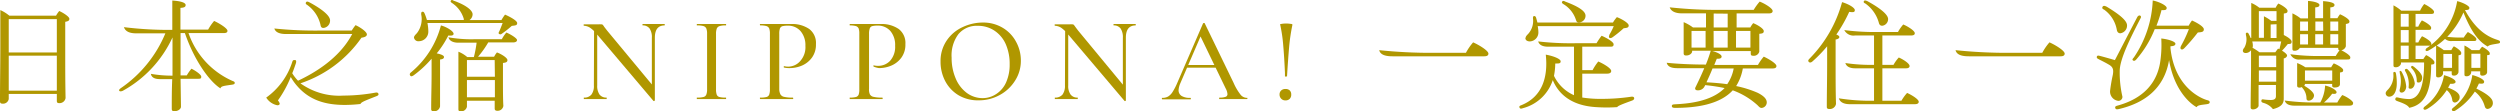 <svg xmlns="http://www.w3.org/2000/svg" viewBox="0 0 374.78 16.65"><defs><style>.cls-1{fill:#b09700;}</style></defs><g id="圖層_2" data-name="圖層 2"><g id="A"><path class="cls-1" d="M9.78,3.27V8c0,2.34,0,4.25.05,6.7a.91.91,0,0,1-.95.76c-.33,0-.36-.15-.36-.38v-1H1.31v.77a.86.86,0,0,1-.93.69c-.33,0-.38-.16-.38-.38C0,12.13.05,9.82.05,7V1.51a6,6,0,0,1,1.35.84h7a4.39,4.39,0,0,1,.48-.7c.65.29,1.52.86,1.52,1.17S10.15,3.2,9.78,3.27Zm-1.26-.4H1.31v5H8.52ZM1.31,13.59H8.52V8.35H1.31Z"/><path class="cls-1" d="M35.19,12.42c0,.2-.16.23-.37.27-1.21.18-1.68.2-1.77.56-1.71-1.07-4-4.36-5.33-8.29h-.65V11.3H28a7.18,7.18,0,0,1,.7-1c.54.25,1.47.88,1.47,1.19s-.14.32-.5.32H27.07L27.13,16c0,.27-.34.67-1,.67-.36,0-.38-.18-.38-.4,0-1.33,0-2.86.07-4.41H24c-.55,0-1.26-.1-1.38-.79a18.24,18.24,0,0,0,3.24.27V5.61a17.48,17.48,0,0,1-7.45,8c-.22.1-.44.12-.53,0s.06-.27.24-.4A18.54,18.54,0,0,0,24.79,5H20.45c-.79,0-1.62-.16-1.87-.93a55.17,55.17,0,0,0,7.25.41V.08c1.41.09,2,.36,2,.67s-.25.4-.78.43V4.44H31.2a7.91,7.91,0,0,1,.9-1.3c.65.29,2,1.08,2,1.48,0,.23-.18.34-.56.34H28.26a12.16,12.16,0,0,0,6.59,7.17C35.05,12.2,35.19,12.27,35.19,12.42Z"/><path class="cls-1" d="M56.43,14.42c-1.62.64-2.3.88-2.39,1.17a21.45,21.45,0,0,1-2.36.14c-3,0-5.31-.77-7.09-2.79a7.63,7.63,0,0,1-1-1.4,17.05,17.05,0,0,1-1.93,3.52,1.19,1.19,0,0,1,.27.45c0,.18-.11.27-.36.27a2.54,2.54,0,0,1-1.66-1.15A10.5,10.5,0,0,0,43.81,9.3C43.9,9,44,9,44.21,9s.23.22.14.51c-.16.47-.34,1-.54,1.47a6,6,0,0,0,.87,1.12c2.34-1.1,6.17-3.29,8.12-7H42.88c-.8,0-1.57-.18-1.75-.83a58.79,58.79,0,0,0,6.77.31h4.83a8,8,0,0,1,.57-.81C54,4.08,55,4.76,55,5.16c0,.23-.23.42-.81.49a18.1,18.1,0,0,1-9.15,6.84,9.94,9.94,0,0,0,6.43,1.84,27.3,27.3,0,0,0,4.79-.44c.27-.05.41,0,.47.17S56.67,14.33,56.43,14.42ZM45.88.34c.11-.17.31-.09.49,0,1.87,1,3.11,2,3.11,2.71a1.1,1.1,0,0,1-1,1.14c-.33,0-.4-.25-.43-.45a5.06,5.06,0,0,0-2-3C45.88.64,45.76.53,45.88.34Z"/><path class="cls-1" d="M67.21,5.32A14.29,14.29,0,0,1,65.47,8c.63.13,1.09.31,1.09.54s-.19.34-.59.38v1.78c0,2,0,3.37,0,5.24a.88.88,0,0,1-.93.74c-.34,0-.4-.14-.4-.36,0-1.91.06-3.24.06-5.29V8.8A15.89,15.89,0,0,1,62,11.3c-.31.2-.43.16-.52,0s-.06-.31.18-.49a13.53,13.53,0,0,0,4.44-7C67,4.05,68,4.69,68,5.07,68,5.29,67.73,5.39,67.21,5.32Zm-5.15.31c0-.24.29-.49.45-.67a3.43,3.43,0,0,0,.63-2.81c0-.18,0-.36.18-.39s.27.11.35.3A7.89,7.89,0,0,1,64,3h5.53l0-.16A4.29,4.29,0,0,0,67.73.43C67.61.34,67.5.25,67.59.1s.25-.11.41,0c1.64.57,2.85,1.38,2.85,2.05a1.07,1.07,0,0,1-.47.86h4.79a7.24,7.24,0,0,1,.54-.82c.78.34,1.82.91,1.82,1.27s-.27.35-.81.42A14.16,14.16,0,0,1,75.31,5c-.16.12-.28.21-.46.1s-.09-.23,0-.41.32-.76.5-1.24H64.08a7,7,0,0,1,.13,1.2,1.44,1.44,0,0,1-1.43,1.53A.65.65,0,0,1,62.06,5.63ZM77.51,6c0,.24-.25.36-.59.36H73.19a13.8,13.8,0,0,1-1.53,2.15h2.41a3.49,3.49,0,0,1,.43-.65c.76.29,1.57.83,1.57,1.15s-.27.38-.67.43v2.83c0,1.15,0,2.66.06,3.6a.86.86,0,0,1-.88.74c-.33,0-.42-.13-.42-.36V15.1H70V16a.9.9,0,0,1-.9.7c-.31,0-.38-.11-.38-.34,0-1.08,0-2.74,0-4.13V7.75a4.67,4.67,0,0,1,1.32.8h1a16.82,16.82,0,0,0,.41-2.15H68.69c-.6,0-1.3-.18-1.46-.81a19.28,19.28,0,0,0,3.85.29h4.15a5.26,5.26,0,0,1,.68-1C76.45,5.09,77.51,5.72,77.51,6Zm-3.35,3H70V11.5h4.19ZM70,14.58h4.19V12H70Z"/><path class="cls-1" d="M98.09,15.14a.16.16,0,0,1-.12,0l-8.48-10a4.78,4.78,0,0,0-1.06-1,1.85,1.85,0,0,0-.93-.28s0,0,0-.1,0-.11,0-.11l.7,0h1.53a2.62,2.62,0,0,1,.41,0,.29.29,0,0,1,.22.07,1.56,1.56,0,0,1,.21.29l.44.57L98,13l.14,2.09S98.14,15.12,98.09,15.14ZM89.06,4l.47,0V12.8a2.26,2.26,0,0,0,.35,1.38,1.28,1.28,0,0,0,1.07.45s0,0,0,.11,0,.11,0,.11l-.72,0-.92,0-1,0-.79,0s0,0,0-.11,0-.11,0-.11a1.37,1.37,0,0,0,1.14-.45,2.13,2.13,0,0,0,.37-1.38Zm9.11,11.07-.45-.56V5.67a2.33,2.33,0,0,0-.34-1.4,1.25,1.25,0,0,0-1.06-.46s0,0,0-.1,0-.11,0-.11l.72,0,.91,0,.94,0,.76,0s0,0,0,.11,0,.1,0,.1c-1,0-1.48.62-1.48,1.86Z"/><path class="cls-1" d="M107.45,14.2a.58.58,0,0,0,.4.34,3.56,3.56,0,0,0,1,.09s0,0,0,.11,0,.11,0,.11l-.9,0-1.3,0-1.26,0-.93,0s0,0,0-.11,0-.11,0-.11a3.63,3.63,0,0,0,1-.09.6.6,0,0,0,.42-.35,2,2,0,0,0,.12-.8V5.06a2,2,0,0,0-.12-.8.68.68,0,0,0-.42-.35,3.54,3.54,0,0,0-1-.1s0,0,0-.1,0-.11,0-.11l.93,0,1.26,0,1.32,0,.88,0s0,0,0,.11,0,.1,0,.1a3.1,3.1,0,0,0-1,.11.67.67,0,0,0-.4.37,2.28,2.28,0,0,0-.11.8v8.3A2.31,2.31,0,0,0,107.45,14.2Z"/><path class="cls-1" d="M117,14.15a.82.82,0,0,0,.55.37,5.12,5.12,0,0,0,1.3.11s.06,0,.06.11,0,.11-.06.11l-1.15,0-1.56,0-1.24,0-.92,0s-.06,0-.06-.11,0-.11.06-.11a3.41,3.41,0,0,0,.93-.09.59.59,0,0,0,.4-.35,2.24,2.24,0,0,0,.11-.8V5.06a2.24,2.24,0,0,0-.11-.8.66.66,0,0,0-.41-.35,3.29,3.29,0,0,0-.92-.1s-.06,0-.06-.1,0-.11.06-.11l.9,0,1.24,0c.29,0,.63,0,1,0l.68,0,.8,0a4.52,4.52,0,0,1,2.72.75,2.62,2.62,0,0,1,1,2.26,3.29,3.29,0,0,1-.58,2,3.66,3.66,0,0,1-1.49,1.21,4.77,4.77,0,0,1-1.89.39,3.49,3.49,0,0,1-.86-.09s0,0,0-.09a.52.52,0,0,1,0-.11s0,0,.07,0a2.48,2.48,0,0,0,.63.07A2.41,2.41,0,0,0,120,9.11a3.09,3.09,0,0,0,.74-2.24A3.21,3.21,0,0,0,120,4.65a2.45,2.45,0,0,0-1.91-.8,3.09,3.09,0,0,0-.81.08.6.6,0,0,0-.36.34,2.41,2.41,0,0,0-.1.82v8.23A1.74,1.74,0,0,0,117,14.15Z"/><path class="cls-1" d="M130.41,14.15a.79.79,0,0,0,.55.37,5.12,5.12,0,0,0,1.3.11s.06,0,.06.11,0,.11-.06.11l-1.15,0-1.57,0-1.24,0-.92,0s0,0,0-.11,0-.11,0-.11a3.44,3.44,0,0,0,.94-.09.61.61,0,0,0,.4-.35,2.28,2.28,0,0,0,.1-.8V5.06a2.28,2.28,0,0,0-.1-.8.69.69,0,0,0-.41-.35,3.42,3.42,0,0,0-.93-.1s0,0,0-.1,0-.11,0-.11l.9,0,1.25,0c.28,0,.63,0,1,0l.68,0,.8,0a4.52,4.52,0,0,1,2.72.75,2.62,2.62,0,0,1,1,2.26,3.29,3.29,0,0,1-.58,2,3.62,3.62,0,0,1-1.5,1.21,4.69,4.69,0,0,1-1.88.39A3.43,3.43,0,0,1,131,10s-.06,0-.06-.09a.26.26,0,0,1,0-.11s0,0,.06,0a2.59,2.59,0,0,0,.63.07,2.43,2.43,0,0,0,1.82-.77,3.13,3.13,0,0,0,.74-2.24,3.21,3.21,0,0,0-.72-2.22,2.46,2.46,0,0,0-1.91-.8,3.09,3.09,0,0,0-.81.08.55.55,0,0,0-.36.34,2.37,2.37,0,0,0-.11.82v8.23A1.72,1.72,0,0,0,130.41,14.15Z"/><path class="cls-1" d="M143.7,14.28a5.42,5.42,0,0,1-2-2.12A6.22,6.22,0,0,1,141,9.23a5.43,5.43,0,0,1,.94-3.18,5.78,5.78,0,0,1,2.4-2,7.11,7.11,0,0,1,3-.67,5.66,5.66,0,0,1,3,.8,5.38,5.38,0,0,1,2,2.12,5.78,5.78,0,0,1,.7,2.79,5.47,5.47,0,0,1-.87,3,6.16,6.16,0,0,1-2.31,2.16,6.42,6.42,0,0,1-3.14.79A5.69,5.69,0,0,1,143.7,14.28Zm5.68-.21a4,4,0,0,0,1.45-1.73,6.48,6.48,0,0,0,.53-2.73,7.29,7.29,0,0,0-.59-3,4.72,4.72,0,0,0-1.67-2,4.43,4.43,0,0,0-2.53-.74,3.56,3.56,0,0,0-2.91,1.27,5.33,5.33,0,0,0-1,3.5,7.76,7.76,0,0,0,.6,3.1,5.19,5.19,0,0,0,1.66,2.18,4,4,0,0,0,2.44.79A3.69,3.69,0,0,0,149.38,14.07Z"/><path class="cls-1" d="M168.7,15.14a.12.12,0,0,1-.11,0l-8.48-10a5,5,0,0,0-1.06-1,1.92,1.92,0,0,0-.94-.28s0,0,0-.1,0-.11,0-.11l.7,0h1.53a2.68,2.68,0,0,1,.42,0,.28.28,0,0,1,.21.07,2,2,0,0,1,.22.29l.43.57,7,8.46.14,2.09S168.76,15.12,168.7,15.14ZM159.68,4l.46,0V12.8a2.19,2.19,0,0,0,.36,1.38,1.27,1.27,0,0,0,1.07.45s0,0,0,.11,0,.11,0,.11l-.72,0-.92,0-1,0-.8,0s0,0,0-.11,0-.11,0-.11a1.41,1.41,0,0,0,1.15-.45,2.19,2.19,0,0,0,.37-1.38Zm9.1,11.07-.45-.56V5.67a2.33,2.33,0,0,0-.34-1.4,1.25,1.25,0,0,0-1.06-.46s0,0,0-.1,0-.11,0-.11l.72,0,.92,0,.93,0,.76,0s0,0,0,.11,0,.1,0,.1c-1,0-1.48.62-1.48,1.86Z"/><path class="cls-1" d="M187,14.74c0,.07,0,.11-.09.11-.23,0-.58,0-1.06,0l-1.08,0-1,0c-.4,0-.71,0-.91,0s-.08,0-.08-.11,0-.11.08-.11a2.36,2.36,0,0,0,.88-.12.41.41,0,0,0,.27-.42,2.08,2.08,0,0,0-.27-.84l-3.87-8,.57-.86-3.51,8.13a3,3,0,0,0-.25,1,1,1,0,0,0,.45.86,2.34,2.34,0,0,0,1.3.29c.06,0,.09,0,.09.11s0,.11-.09.11c-.22,0-.53,0-.94,0l-1.19,0-1.11,0c-.39,0-.7,0-.94,0,0,0-.07,0-.07-.11s0-.11.07-.11a1.66,1.66,0,0,0,.86-.2,2.07,2.07,0,0,0,.67-.68,9.23,9.23,0,0,0,.74-1.44l3.83-8.84a.18.18,0,0,1,.13-.06c.07,0,.11,0,.13.06l4.32,8.91a8.11,8.11,0,0,0,1.05,1.78,1.24,1.24,0,0,0,1,.47C187,14.63,187,14.67,187,14.74Zm-9.18-5h4.9l.12.4h-5.23Z"/><path class="cls-1" d="M192.07,14.8a.87.87,0,0,1-.25-.64.79.79,0,0,1,.25-.6.89.89,0,0,1,.64-.22.87.87,0,0,1,.64.22.81.81,0,0,1,.22.6.88.88,0,0,1-.22.65.84.84,0,0,1-.64.24A.83.83,0,0,1,192.07,14.8Zm.06-11.22a3.51,3.51,0,0,1,.67-.05,3.58,3.58,0,0,1,.67.05c.21,0,.3.08.28.14A28.32,28.32,0,0,0,193.26,7c-.1,1.16-.21,2.65-.32,4.45,0,0,0,0-.05,0a.3.3,0,0,1-.26,0s0,0,0,0l0-.54c-.07-1.54-.15-2.88-.25-4a22.93,22.93,0,0,0-.45-3.15C191.83,3.66,191.93,3.62,192.13,3.58Z"/><path class="cls-1" d="M208.76,8.44c-.92,0-1.82-.16-2-.92a74.94,74.94,0,0,0,8,.4h5a8.27,8.27,0,0,1,1.08-1.57c.72.31,2.29,1.21,2.29,1.69,0,.27-.22.4-.62.4Z"/><path class="cls-1" d="M244.71,15.06c-1.44.53-2.18.8-2.27,1a23.87,23.87,0,0,1-3.15,0c-4-.23-5.76-2.23-6.51-4.05a6.4,6.4,0,0,1-4.49,4.21c-.2.08-.41.13-.5-.1s.12-.29.3-.36c3.14-1.28,4-4.23,3.64-7.57,1.21.22,2.23.65,2.23,1s-.28.33-.81.33a9.82,9.82,0,0,1-.19,1.85,6,6,0,0,0,3,2.9V7h-3.84c-.66,0-1.33-.14-1.53-.79a42.51,42.51,0,0,0,5.57.27h3.18a10.12,10.12,0,0,1,.76-1.12c.77.33,1.8.92,1.8,1.28s-.23.36-.59.36h-4.11v3.51h1.55a8.45,8.45,0,0,1,.85-1.29c.7.29,1.94,1,1.94,1.42,0,.25-.2.4-.63.4h-3.71v3.58a17.64,17.64,0,0,0,3.06.2,29.89,29.89,0,0,0,4.34-.33c.13,0,.34,0,.38.2S244.84,15,244.71,15.06Zm-16-9.38c0-.25.25-.45.41-.63a2.9,2.9,0,0,0,.69-2.3c0-.16,0-.31.16-.34s.27.1.32.28.13.45.19.69h11.32v0a5.24,5.24,0,0,1,.59-.81c.69.25,1.77.88,1.77,1.24s-.27.36-.76.43a18.13,18.13,0,0,1-1.65,1.34c-.17.12-.36.18-.49.07s0-.33,0-.43a10.5,10.5,0,0,0,.66-1.3h-11.4a4.55,4.55,0,0,1,.1.86,1.34,1.34,0,0,1-1.3,1.43C228.9,6.19,228.67,6,228.67,5.68ZM234.2.23c.09-.13.25-.11.43,0,1.87.7,3.06,1.39,3.06,2.13a1,1,0,0,1-1,1c-.32,0-.36-.17-.43-.36A4.29,4.29,0,0,0,234.36.61C234.23.52,234.07.41,234.2.23Z"/><path class="cls-1" d="M266.31,9.9c0,.23-.18.36-.54.36h-4.5a7.3,7.3,0,0,1-1,2.64,16.14,16.14,0,0,1,3.2,1c1.05.52,1.39,1,1.39,1.46a.84.84,0,0,1-.78.82c-.25,0-.41-.21-.61-.41a11.22,11.22,0,0,0-3.71-2.23c-2,2.18-5.62,2.63-8.62,2.63-.34,0-.51-.06-.51-.27s.15-.24.4-.26c1.82-.09,5.47-.34,7.51-2.44a28.22,28.22,0,0,0-2.92-.44c0,.09-.09.16-.12.26a1.1,1.1,0,0,1-1,.52c-.38,0-.43-.25-.34-.43.41-.83.88-1.82,1.33-2.89h-4c-.68,0-1.45-.1-1.63-.81,1.76.18,4,.27,5.87.27a22,22,0,0,0,.73-2.07h-2.79v.11c0,.2-.28.6-.9.6-.34,0-.37-.17-.37-.38,0-.85,0-1.62,0-2.49V3.32a6.44,6.44,0,0,1,1.4.8h1.95V2h-3.64c-.75,0-1.56-.2-1.8-.9a67,67,0,0,0,7.69.38h4.9a8.26,8.26,0,0,1,.9-1.24c.75.29,1.94,1,1.94,1.41,0,.25-.21.36-.57.36h-4.83V4.12h2.05a3.54,3.54,0,0,1,.44-.65c.68.27,1.58.83,1.58,1.19s-.29.36-.67.41V6c0,.56,0,1.13,0,1.75a.85.85,0,0,1-.92.61c-.34,0-.36-.16-.36-.36V7.66h-5.76c.79.18,1.39.54,1.39.81s-.26.36-.72.33l-.38.93h6.55a7.49,7.49,0,0,1,.87-1.24C264.94,8.73,266.31,9.48,266.31,9.9ZM253.58,4.64v2.5h2.11V4.64Zm6.32,5.62h-3.17c-.3.76-.63,1.46-.91,2.08,1,.05,2.12.14,3.11.28A6,6,0,0,0,259.9,10.26Zm-3-8.23V4.12H259V2.05Zm0,5.11H259V4.64h-2.11Zm5.51-2.5h-2.16v2.5h2.16Z"/><path class="cls-1" d="M275.18,5.92V9.45c0,2.12,0,4.37.06,6.12a.93.93,0,0,1-1,.77c-.35,0-.38-.16-.38-.36,0-1.83.05-4.07.05-6.55V6.94a19.87,19.87,0,0,1-2.18,2.25c-.21.2-.43.24-.57.09s-.09-.3.12-.5A19.21,19.21,0,0,0,276.15.32c1,.3,1.91.84,1.91,1.2s-.32.33-.84.26a21.91,21.91,0,0,1-1.93,3.4c.29.11.45.23.45.38S275.54,5.88,275.18,5.92Zm12.46,9.34c0,.24-.21.36-.59.36h-9.72c-.63,0-1.44-.14-1.66-.88a30,30,0,0,0,5.27.36V10.24H278.1c-.54,0-1.26-.13-1.46-.79a26,26,0,0,0,4.3.27V5.32h-2.86a1.55,1.55,0,0,1-1.6-.81,35.52,35.52,0,0,0,4.93.29h3.12a6.06,6.06,0,0,1,.79-1.13c.61.25,1.73.92,1.73,1.31,0,.24-.2.34-.58.34h-4.28v4.4h1.67a5.73,5.73,0,0,1,.79-1.1c.6.25,1.62.88,1.62,1.28,0,.21-.18.34-.52.34h-3.56V15.1h2.86a6.6,6.6,0,0,1,.85-1.17C286.58,14.24,287.64,14.87,287.64,15.26ZM279.43.16c.09-.15.29-.08.49,0,1.84,1,3.13,2,3.13,2.7a1,1,0,0,1-.88,1c-.34,0-.45-.22-.51-.45a5.21,5.21,0,0,0-2.05-2.9C279.47.46,279.31.35,279.43.16Z"/><path class="cls-1" d="M295.16,8.44c-.92,0-1.82-.16-2-.92a74.94,74.94,0,0,0,8,.4h5a8.27,8.27,0,0,1,1.08-1.57c.72.31,2.28,1.21,2.28,1.69,0,.27-.21.4-.61.4Z"/><path class="cls-1" d="M317.56,15.12a1.4,1.4,0,0,1-1.23-1.53,23.34,23.34,0,0,1,.41-2.38c.11-.68.08-1.12-.54-1.49s-1.18-.63-1.63-.87c-.18-.09-.29-.2-.22-.38s.25-.14.45-.09c.65.17,1.46.4,2.25.63,1-1.92,2.31-4.46,3.35-6.44.14-.25.34-.29.45-.22s.18.2,0,.47c-1.39,2.72-3.08,6-3.08,7.85a16.2,16.2,0,0,0,.41,3.84A.61.61,0,0,1,317.56,15.12ZM315.21,1c.15-.2.36-.11.6,0,1.76,1.06,3.06,2.05,3.06,2.8a1.17,1.17,0,0,1-1,1.19c-.34,0-.5-.25-.54-.56a4.74,4.74,0,0,0-1.92-3C315.23,1.38,315.07,1.22,315.21,1Zm16.05,14.31c0,.18-.11.26-.45.31-.81.11-1.39.14-1.5.45-.38-.18-3.27-1.94-4.14-7.06-.72,4.29-3.73,6.47-7.58,7.35-.23.05-.43.05-.49-.18s.13-.29.38-.36c3.64-1,6-3.26,6.41-6.9A16.82,16.82,0,0,0,324,5.77c1.08.11,2.12.47,2.12.78s-.36.36-.74.39v.29C326,13,329.82,14.7,330.84,15,331.08,15.06,331.26,15.12,331.26,15.33ZM319.9,8.6A16.31,16.31,0,0,0,322.72.07c1.1.23,2.09.79,2.09,1.11s-.23.36-.77.33a20.71,20.71,0,0,1-.76,2.34h4.83a4.8,4.8,0,0,1,.5-.78c.76.34,1.77.92,1.77,1.32s-.29.43-.9.48a27.63,27.63,0,0,1-2,2.33c-.18.18-.34.28-.5.18s-.11-.31,0-.53a19.28,19.28,0,0,0,1.16-2.48h-5.12a15.7,15.7,0,0,1-2.77,4.55c-.16.18-.34.27-.5.13S319.77,8.76,319.9,8.6Z"/><path class="cls-1" d="M342.36,8.76v6.05c0,.83-.5,1.26-1.62,1.55a2.72,2.72,0,0,0-1.44-.94c-.2-.07-.31-.12-.29-.34s.2-.2.42-.16a8.5,8.5,0,0,0,1,.07c.49,0,.76-.16.76-.57V12.74h-2.6v3.1c0,.21-.34.56-.84.56-.26,0-.35-.13-.35-.31,0-1.84.06-4.3.06-6.25V7.52a1,1,0,0,1-.79.43c-.33,0-.44-.18-.44-.34a.67.67,0,0,1,.2-.43,2.53,2.53,0,0,0,.26-1.93c0-.14-.06-.31.1-.34s.25,0,.34.22a4.29,4.29,0,0,1,.27.57h.09V.44a5.17,5.17,0,0,1,1.21.72h2.45a2.79,2.79,0,0,1,.4-.63c.59.26,1.38.78,1.38,1.1s-.2.34-.56.4V5.25c.4.2,1.17.63,1.17,1s-.23.33-.57.35a12.93,12.93,0,0,1-.87,1c.4.23.76.54.76.72S342.65,8.71,342.36,8.76Zm-3.64-.92h2.38a6,6,0,0,1,.41-.55.69.69,0,0,1,.2.09c.09-.35.18-.74.27-1.16h-4.34a2.45,2.45,0,0,1,.09.63.91.91,0,0,1-.05.31A8.09,8.09,0,0,1,338.72,7.84Zm2.51,2.22V8.35h-2.6v1.71Zm-2.6,2.18h2.6V10.56h-2.6Zm0-10.57v4h.76V2.44a6.11,6.11,0,0,1,1.1.69h.79V1.67Zm1.77,2V5.7h.88V3.63Zm12.35,11.83c0,.22-.18.34-.58.34H344c-.58,0-1.31-.11-1.49-.77a32.28,32.28,0,0,0,4.79.29h.54a5.77,5.77,0,0,0,.72-2.54c1,.23,1.72.72,1.72,1s-.32.27-.66.23a7.86,7.86,0,0,1-1.23,1.32h2a7.48,7.48,0,0,1,.74-1.12C351.67,14.43,352.77,15.1,352.77,15.46ZM343.66,7.3c0-.5,0-1.76,0-2.62V2a6.17,6.17,0,0,1,1.23.76H346V.14c1,.07,1.71.32,1.71.59s-.2.34-.63.38V2.73h1.18V.17c1.16.08,1.71.29,1.71.56s-.21.34-.63.38V2.73h1.07a3,3,0,0,1,.39-.59c.58.25,1.41.75,1.41,1.06s-.2.32-.54.4V4.94c0,.73,0,1.36,0,2a.83.83,0,0,1-.68.59c.57.29,1.35.76,1.35,1.07s-.16.32-.52.32h-7a1.39,1.39,0,0,1-1.47-.79,32.06,32.06,0,0,0,4.27.27h2.53a7.31,7.31,0,0,1,.58-.87c-.18,0-.2-.12-.2-.27V7.18h-5.76a.89.89,0,0,1-.81.43C343.71,7.61,343.66,7.48,343.66,7.3Zm7.13,3.57v.63c0,.41,0,.77,0,1.1s-.29.52-.81.52c-.3,0-.36-.13-.36-.32v-.22h-4.09v.07a.29.29,0,0,1-.12.22l.05,0c.76.44,1.44,1,1.44,1.44a.82.82,0,0,1-.79.78c-.25,0-.34-.15-.34-.36a2.38,2.38,0,0,0-.58-1.51.94.94,0,0,1-.11-.17.72.72,0,0,1-.37.08c-.29,0-.34-.15-.34-.31,0-.52,0-1.06,0-1.66V9.45a6.14,6.14,0,0,1,1.22.63h3.89a3.42,3.42,0,0,1,.38-.58c.52.2,1.41.7,1.41,1S351.13,10.81,350.79,10.87ZM346,3.23h-1.19V4.62H346Zm0,3.44V5.13h-1.19V6.67Zm-.46,5.42h4.09V10.56h-4.09Zm2.72-8.86H347.1V4.62h1.18Zm-1.18,1.9V6.67h1.18V5.13Zm3.45-1.9h-1.19V4.62h1.19Zm-1.19,3.44h1.19V5.13h-1.19Z"/><path class="cls-1" d="M359.3,12.78c-.06.86-.38,1.71-1.14,1.71a.52.52,0,0,1-.52-.49c0-.23.18-.41.38-.61a3,3,0,0,0,.77-2.32c0-.17,0-.29.16-.29s.2.09.24.29A7.85,7.85,0,0,1,359.3,12.78Zm5.16-3.1c0,3.85-.84,6-3.29,6.48-.2-.43-1.05-.74-1.78-1-.18-.08-.36-.13-.29-.38s.25-.18.43-.15a7.44,7.44,0,0,0,1.6.22c1.62,0,2.29-2.11,2.27-5.49h-3.46v.2a.81.81,0,0,1-.81.52c-.27,0-.32-.11-.32-.31,0-1.35,0-2.37,0-4.16V.8a5.94,5.94,0,0,1,1.17.8h2.82a4.81,4.81,0,0,1,.62-1c.57.27,1.47.86,1.47,1.17s-.18.32-.57.32h-2.2V4h.4a4.92,4.92,0,0,1,.55-.94c.56.25,1.39.77,1.39,1.1s-.14.32-.52.32h-1.82V6.37h.41a5.55,5.55,0,0,1,.56-.94c.56.25,1.39.78,1.39,1.1s-.15.32-.52.32h-1.84v2h1.17v0a5.68,5.68,0,0,1,.41-.59c.51.23,1.25.77,1.25,1.08S364.82,9.64,364.46,9.68Zm-4.37,1.19a5.78,5.78,0,0,1,.63,2.07c0,.47-.27.94-.69.94-.27,0-.36-.24-.27-.53a4.46,4.46,0,0,0,0-2.36c0-.12-.06-.28,0-.34S360,10.64,360.09,10.87Zm1-8.79h-1.19V4h1.19Zm0,4.29V4.51h-1.19V6.37Zm-1.19.48v2h1.19v-2ZM361,10.47a3.59,3.59,0,0,1,1,2c0,.4-.27.83-.63.83s-.29-.19-.27-.45a3.87,3.87,0,0,0-.5-2.14c-.08-.13-.13-.27,0-.34S360.84,10.29,361,10.47ZM362.3,12a2.63,2.63,0,0,0-.72-1.72c-.12-.15-.19-.22-.07-.35s.22,0,.38.09c.63.51,1.22,1.1,1.22,1.59s-.21.76-.54.76S362.32,12.17,362.3,12Zm4.49,1.52a9,9,0,0,1-2.92,2.81c-.25.14-.41.16-.52.05s0-.29.14-.4a7.36,7.36,0,0,0,2.9-4.71c.85.23,1.73.64,1.73,1,0,.22-.31.33-.81.29a5.33,5.33,0,0,1-.31.58c1.08.41,1.71.84,1.73,1.37a.82.82,0,0,1-.68.86.39.39,0,0,1-.42-.34A2.32,2.32,0,0,0,366.79,13.5Zm8-7.22c0,.14-.11.2-.32.23-.85.15-1.35.2-1.52.45-1.54-.83-2.62-2.57-3.65-5.11a12.18,12.18,0,0,1-2.43,3.65,16.2,16.2,0,0,0,2,.11h.48a5.83,5.83,0,0,1,.61-.83c.45.24,1.28.78,1.28,1.07s-.2.28-.5.28h-3.12a1.38,1.38,0,0,1-1.08-.32,9.91,9.91,0,0,1-1.26,1,8.83,8.83,0,0,1,1.08.69h1.12a3,3,0,0,1,.38-.58c.43.22,1.11.69,1.11,1s-.14.29-.41.35v.9c0,.48,0,1.13,0,1.63a.65.65,0,0,1-.71.51c-.26,0-.31-.11-.31-.33v-.32h-1.3v.38a.71.71,0,0,1-.72.54c-.25,0-.32-.09-.32-.31,0-.77,0-1.58,0-2.3V6.85a10.7,10.7,0,0,1-1.13.72c-.2.11-.36.11-.43,0s.05-.31.21-.4a10.52,10.52,0,0,0,4.51-7c.88.21,1.83.72,1.83,1s-.21.34-.66.33C371.4,5,373.54,5.7,374.46,6,374.67,6.08,374.78,6.13,374.78,6.28Zm-7.2,1.78h-1.3v2.09h1.3Zm6.12,7.31a.89.89,0,0,1-.77.94c-.33,0-.4-.26-.45-.4a4.23,4.23,0,0,0-1.48-2.2,9.61,9.61,0,0,1-2.9,2.83c-.16.11-.38.16-.5,0s0-.27.14-.4a7.52,7.52,0,0,0,2.88-4.91c.9.23,1.77.66,1.77,1s-.31.31-.78.27c-.12.27-.25.53-.38.76C372.73,14,373.7,14.72,373.7,15.37Zm-.86-7.09v.9c0,.48,0,1.13,0,1.63,0,.2-.23.51-.72.51-.25,0-.32-.11-.32-.33v-.32h-1.35v.2a.66.66,0,0,1-.7.54c-.27,0-.31-.09-.31-.31,0-.77,0-1.58,0-2.3v-2a5.1,5.1,0,0,1,1.08.7h1.15A5.79,5.79,0,0,1,372.1,7c.43.22,1.15.69,1.15,1S373.11,8.22,372.84,8.28Zm-2.36,1.87h1.35V8.06h-1.35Z"/></g></g></svg>